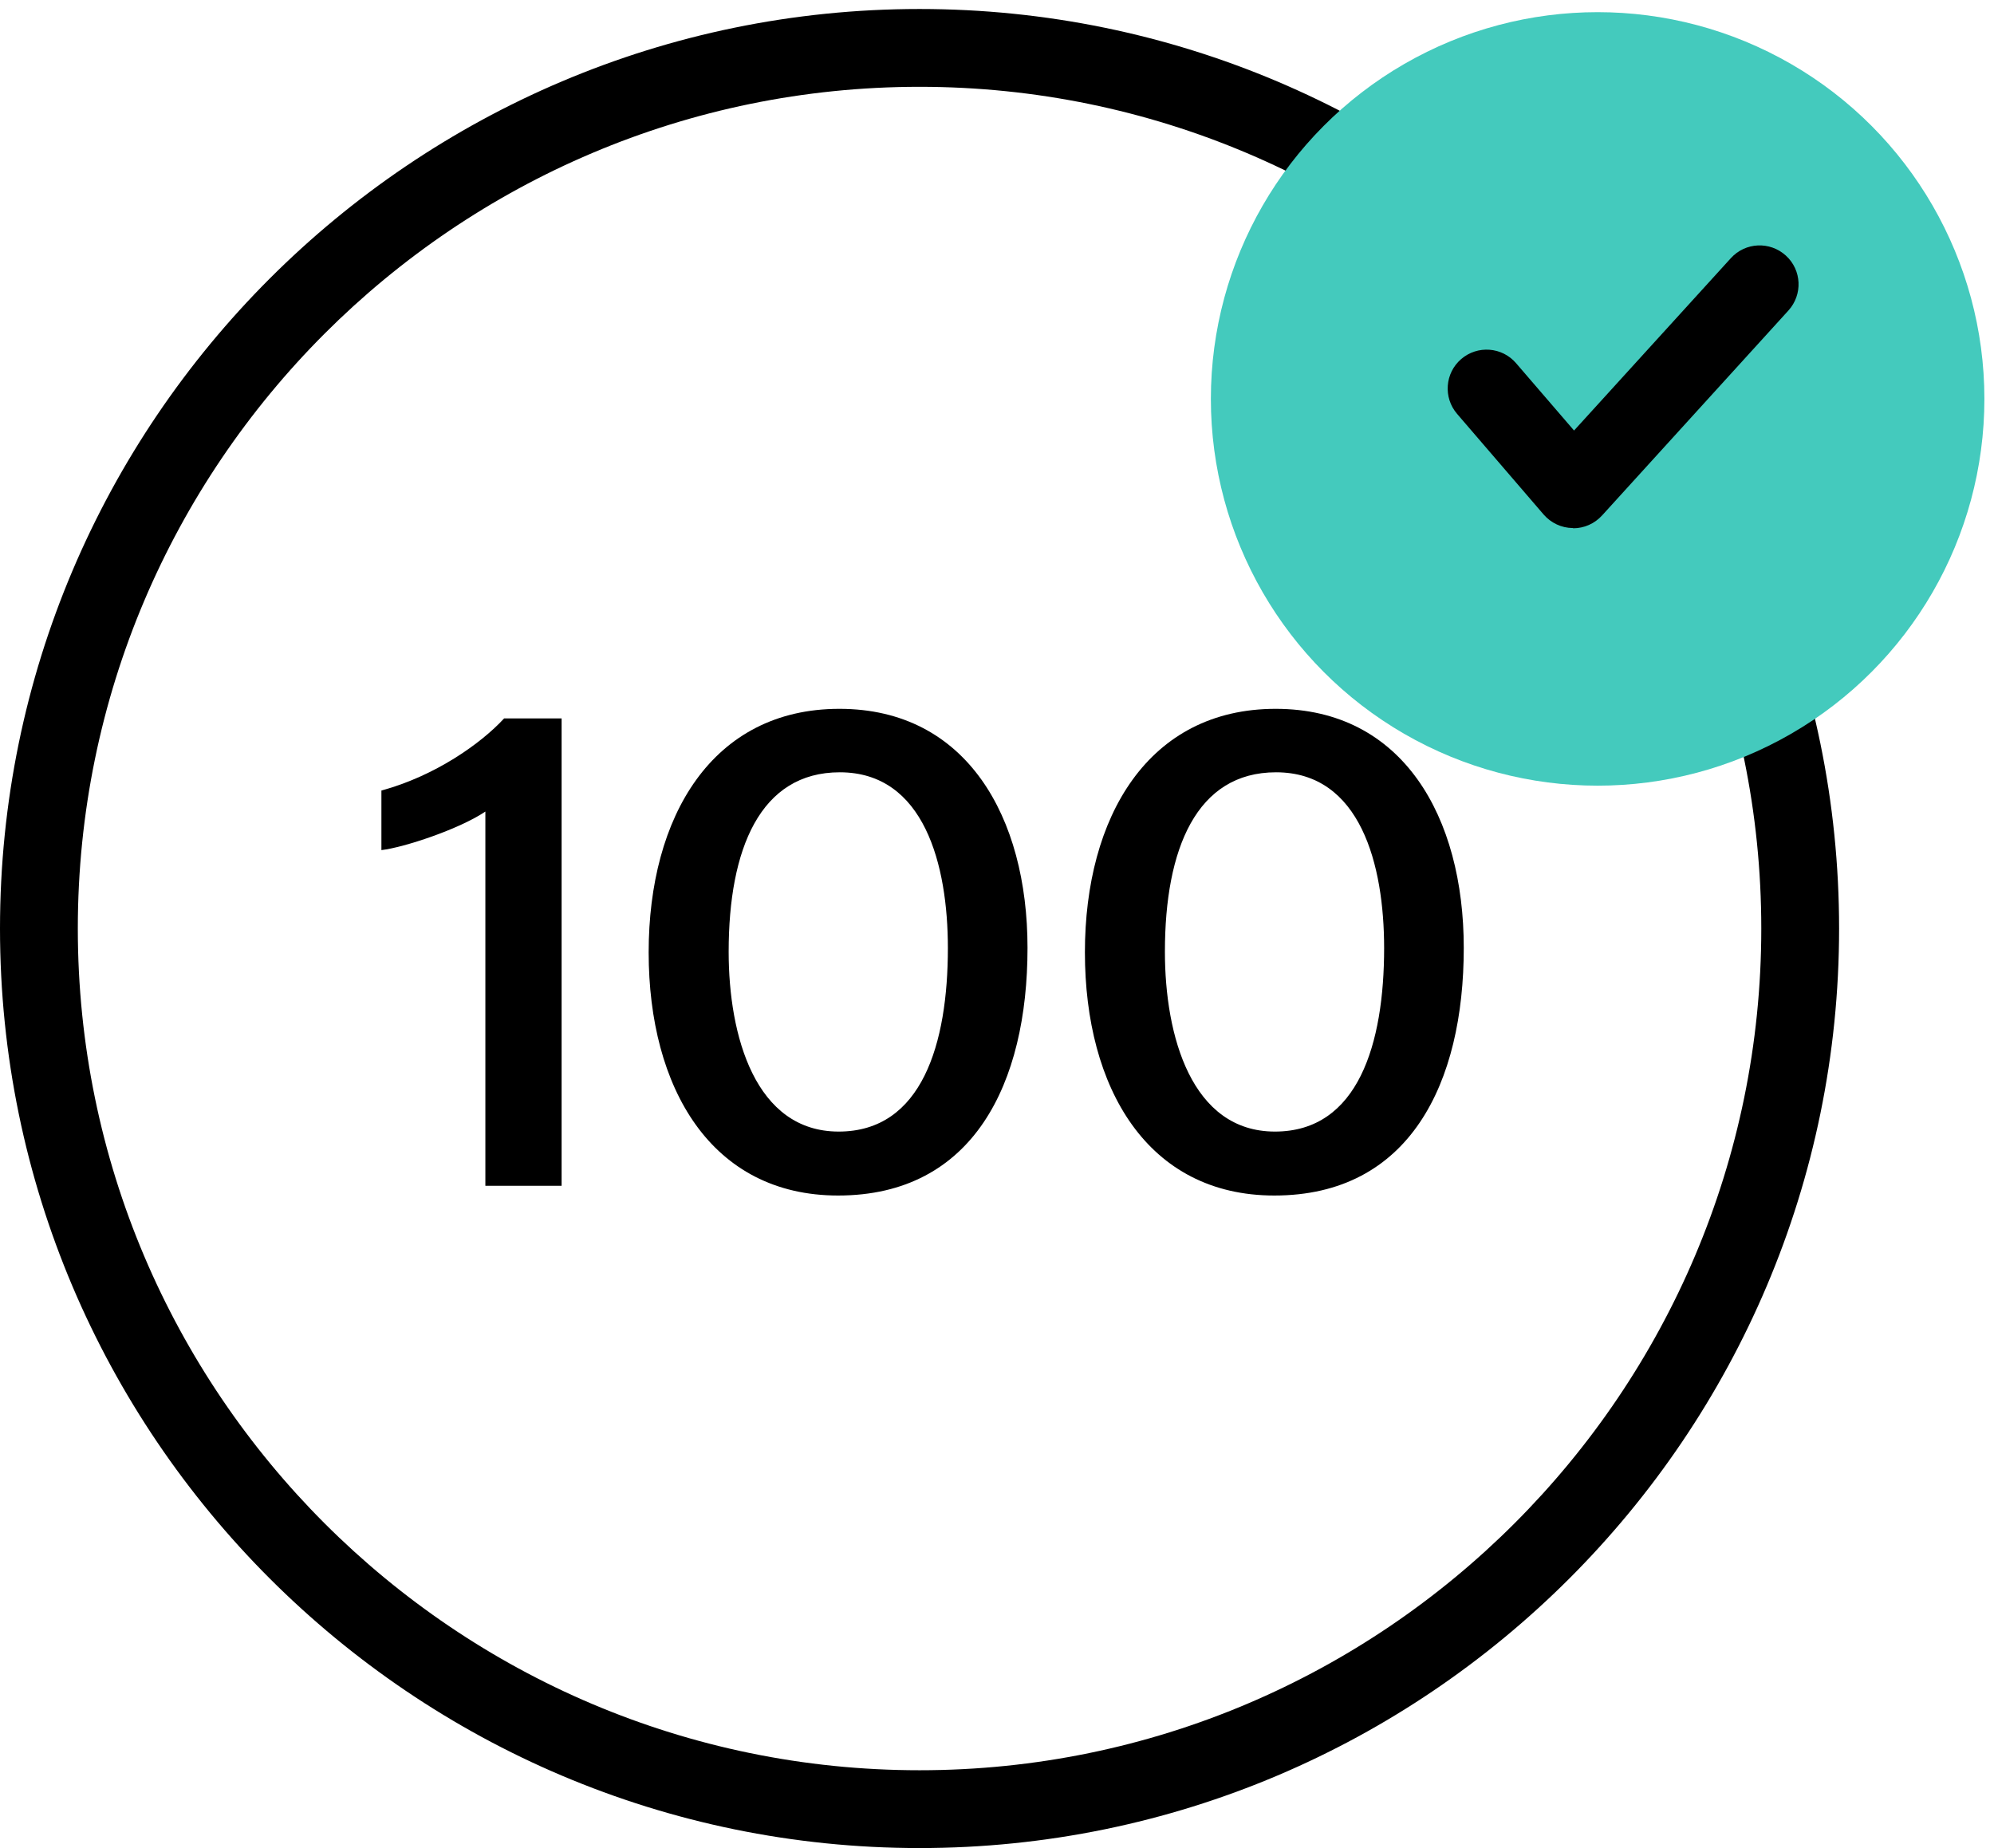 <?xml version="1.0" encoding="UTF-8"?>
<svg id="Layer_1" data-name="Layer 1" xmlns="http://www.w3.org/2000/svg" viewBox="0 0 164 152">
  <defs>
    <style>
      .cls-1 {
        fill: #44cabd;
      }

      .cls-1, .cls-2 {
        stroke-width: 0px;
      }

      .cls-2 {
        fill: #000;
      }
    </style>
  </defs>
  <path class="cls-2" d="M75.63,152C33.93,152,0,118.07,0,76.37S33.93.74,75.63.74s75.63,33.93,75.63,75.63-33.93,75.63-75.63,75.63ZM75.63,7.14C37.45,7.14,6.4,38.2,6.4,76.37s31.06,69.23,69.23,69.23,69.23-31.06,69.23-69.23S113.8,7.14,75.63,7.14Z"/>
  <g>
    <path class="cls-2" d="M39.92,97.53v-30.78c-2.16,1.45-6.68,2.95-8.55,3.17v-4.9c4.45-1.21,8.2-3.88,10.09-5.93h4.73v38.44h-6.27Z"/>
    <path class="cls-2" d="M84.51,77.96c0,11.12-4.44,20.37-15.58,20.37-10.43,0-15.58-8.84-15.58-20s5.22-20.03,15.69-20.03,15.47,8.91,15.47,19.66ZM59.93,78.28c0,6.93,2.19,14.79,9.05,14.79s8.98-7.25,8.98-15.09c0-6.84-1.94-14.46-8.89-14.46-6.55,0-9.14,6.31-9.14,14.75Z"/>
    <path class="cls-2" d="M120.39,77.96c0,11.12-4.44,20.37-15.58,20.37-10.43,0-15.58-8.84-15.58-20s5.22-20.03,15.69-20.03,15.47,8.91,15.47,19.66ZM95.81,78.28c0,6.93,2.19,14.79,9.05,14.79s8.98-7.25,8.98-15.09c0-6.84-1.94-14.46-8.89-14.46-6.55,0-9.14,6.31-9.14,14.75Z"/>
  </g>
  <circle class="cls-1" cx="131.4" cy="32.81" r="31.81"/>
  <path class="cls-2" d="M129.38,43.43h-.04c-.92-.01-1.78-.42-2.38-1.11l-7.12-8.28c-1.15-1.34-1-3.36.34-4.51,1.34-1.15,3.36-1,4.51.34l4.77,5.54,12.9-14.18c1.19-1.31,3.21-1.4,4.52-.21,1.31,1.19,1.4,3.21.21,4.52l-15.33,16.86c-.61.67-1.47,1.05-2.37,1.05Z"/>
</svg>